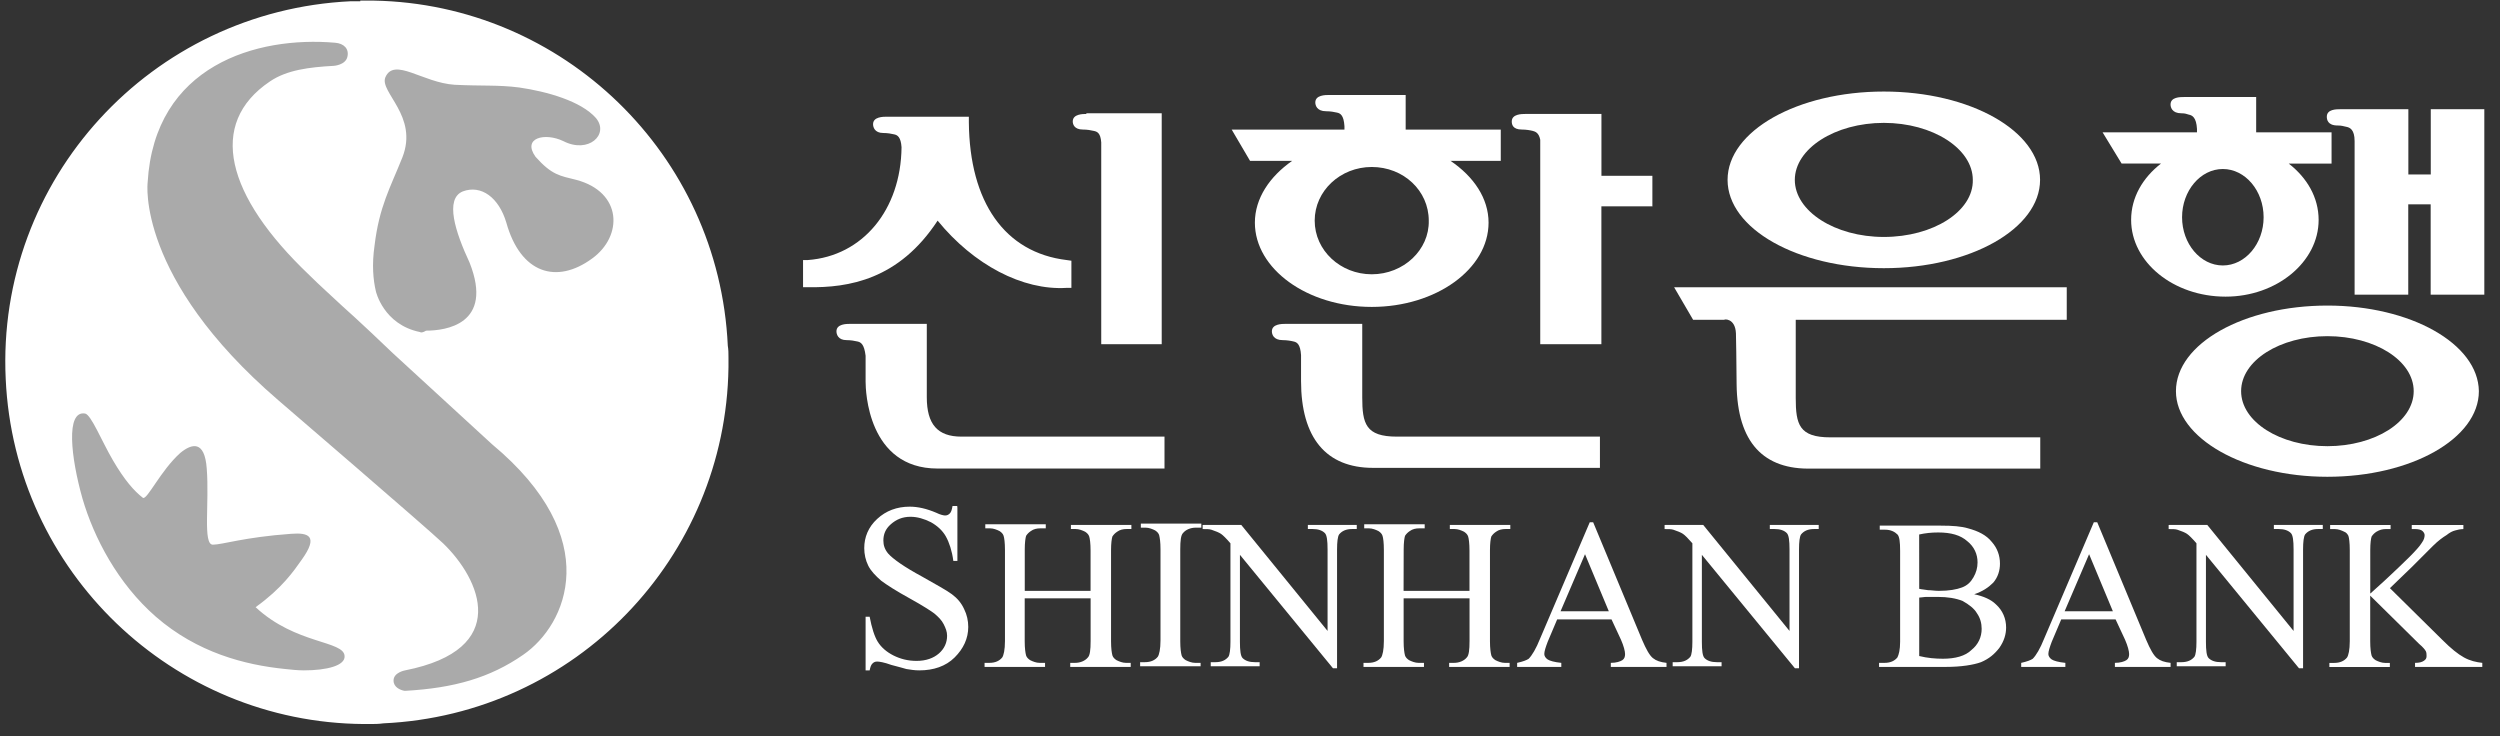 <svg width="146" height="43" viewBox="0 0 146 43" fill="none" xmlns="http://www.w3.org/2000/svg">
<rect x="0" y="0" width="146" height="43" fill="#333333" stroke="none"/>
<path d="M20.487 0.35C8.983 0.864 0.096 10.623 0.613 22.09C1.128 33.593 10.887 42.48 22.353 41.963C33.857 41.448 42.744 31.69 42.227 20.223C41.712 9.037 32.508 0.35 21.44 0.35C21.123 0.35 20.804 0.35 20.487 0.35Z" fill="#AAAAAA"/>
<path d="M21.041 0.073C20.843 0.073 20.645 0.073 20.486 0.073C8.825 0.627 -0.221 10.467 0.333 22.129C0.847 33.395 10.091 42.203 21.238 42.283H21.595C21.872 42.283 22.109 42.283 22.389 42.243C33.616 41.728 42.385 32.564 42.543 21.456V20.862C42.543 20.625 42.543 20.427 42.503 20.189C41.989 9.003 32.863 0.234 21.835 0.036H21.041V0.073ZM22.983 39.743C22.983 39.268 23.656 39.15 23.656 39.15C29.886 37.919 28.059 33.833 25.879 31.732C24.965 30.858 16.239 23.362 16.239 23.362C7.948 16.222 8.621 10.668 8.621 10.668C9.017 3.805 15.009 2.1 19.57 2.496C20.085 2.536 20.404 2.852 20.285 3.33C20.167 3.805 19.491 3.845 19.491 3.845C18.063 3.924 16.754 4.082 15.761 4.758C12.11 7.218 13.182 11.423 18.063 16.064C18.657 16.657 19.333 17.254 20.006 17.888C20.006 17.888 20.998 18.761 22.941 20.625C26.71 24.078 28.732 25.941 28.732 25.941C35.358 31.455 33.095 36.494 30.556 38.239C28.613 39.588 26.509 40.182 23.693 40.343H23.614C23.379 40.298 22.983 40.139 22.983 39.743ZM24.53 19.392C22.387 18.956 21.951 17.011 21.951 17.011C21.793 16.338 21.713 15.464 21.872 14.353C22.149 12.051 22.785 10.982 23.498 9.195C24.451 6.774 22.149 5.386 22.505 4.515C23.02 3.325 24.688 4.832 26.552 4.951C28.138 5.03 29.091 4.951 30.321 5.109C31.947 5.346 33.932 5.904 34.803 6.893C35.598 7.846 34.368 8.997 32.9 8.242C31.828 7.727 30.48 8.044 31.274 9.155C32.227 10.227 32.702 10.267 33.655 10.504C36.353 11.22 36.392 13.796 34.569 15.105C32.504 16.612 30.403 15.979 29.569 13.001C29.134 11.534 28.102 10.779 27.03 11.177C25.958 11.613 26.594 13.558 27.426 15.343C28.854 18.954 25.998 19.31 24.886 19.31C24.688 19.431 24.57 19.431 24.53 19.392ZM16.635 39.068C14.293 38.83 11.517 38.115 9.099 36.014C6.876 34.071 5.488 31.413 4.815 29.111C4.142 26.73 3.822 23.953 4.973 24.151C5.329 24.23 5.926 25.737 6.599 26.888C7.272 28.039 7.829 28.673 8.344 29.071C8.581 29.23 9.376 27.485 10.527 26.453C11.2 25.899 11.955 25.698 12.074 27.366C12.232 29.388 11.836 31.809 12.43 31.809C12.984 31.809 14.254 31.373 16.991 31.175C18.023 31.096 18.617 31.294 17.625 32.682C17.149 33.355 16.474 34.348 14.927 35.459C17.268 37.642 20.085 37.402 20.124 38.315C20.164 38.87 19.092 39.15 17.743 39.15C17.35 39.147 16.994 39.107 16.635 39.068Z" fill="white"/>
<path d="M54.757 12.885C56.861 15.464 59.717 16.971 62.293 16.812H62.57V15.226L62.293 15.187C58.682 14.751 56.62 11.816 56.581 7.133V6.816H51.782C51.584 6.816 50.987 6.816 50.987 7.252C50.987 7.41 51.067 7.767 51.581 7.767C51.819 7.767 52.056 7.806 52.215 7.846C52.413 7.885 52.611 8.004 52.65 8.601C52.611 12.251 50.388 14.949 47.176 15.187H46.898V16.773H47.176C49.559 16.812 52.497 16.335 54.757 12.885Z" fill="white"/>
<path d="M56.147 25.499C54.759 25.499 54.125 24.784 54.125 23.198V18.914H49.643C49.445 18.914 48.849 18.914 48.849 19.349C48.849 19.507 48.928 19.864 49.443 19.864C49.68 19.864 49.917 19.903 50.076 19.943C50.274 19.983 50.472 20.101 50.551 20.777V22.284C50.551 22.799 50.67 27.363 54.756 27.363H68.007V25.499H56.147Z" fill="white"/>
<path d="M63.444 6.655C63.246 6.655 62.649 6.655 62.649 7.091C62.649 7.249 62.729 7.566 63.243 7.566C63.481 7.566 63.718 7.605 63.877 7.645C64.075 7.685 64.273 7.764 64.312 8.318V20.101H67.844V6.613H63.444V6.655Z" fill="white"/>
<path d="M80.109 16.018C78.285 16.018 76.778 14.63 76.778 12.885C76.778 11.14 78.285 9.752 80.109 9.752C81.972 9.752 83.44 11.14 83.44 12.885C83.479 14.59 81.972 16.018 80.109 16.018ZM73.285 13.004C73.285 15.701 76.339 17.924 80.109 17.924C83.878 17.924 86.932 15.701 86.932 13.004C86.932 11.576 86.058 10.306 84.709 9.393H87.645V7.569H82.091V5.547H77.609C77.411 5.547 76.814 5.547 76.814 5.982C76.814 6.141 76.893 6.497 77.448 6.497C77.685 6.497 77.923 6.537 78.081 6.576C78.279 6.616 78.477 6.735 78.516 7.371C78.516 7.371 78.516 7.45 78.516 7.569H71.931L73.002 9.393H75.463C74.156 10.306 73.285 11.576 73.285 13.004Z" fill="white"/>
<path d="M81.577 25.499C79.753 25.499 79.555 24.744 79.555 23.198V18.914H75.073C74.875 18.914 74.278 18.914 74.278 19.349C74.278 19.507 74.358 19.864 74.912 19.864C75.149 19.864 75.387 19.903 75.545 19.943C75.743 19.983 75.941 20.101 75.981 20.738V22.245C75.981 25.576 77.448 27.323 80.186 27.323H93.436V25.499H81.577Z" fill="white"/>
<path d="M96.499 12.09V10.266H93.524V6.655H89.082C88.884 6.655 88.287 6.655 88.287 7.091C88.287 7.249 88.327 7.566 88.881 7.566C89.118 7.566 89.356 7.605 89.514 7.645C89.673 7.685 89.871 7.764 89.95 8.16V20.101H93.521V12.048H96.496V12.09H96.499Z" fill="white"/>
<path d="M127.433 12.687C127.433 11.14 128.505 9.87 129.814 9.87C131.123 9.87 132.195 11.14 132.195 12.687C132.195 14.234 131.123 15.503 129.814 15.503C128.505 15.503 127.433 14.234 127.433 12.687ZM135.408 12.845C135.408 11.536 134.735 10.385 133.663 9.554H136.163V7.73H131.76V5.666H127.555C127.317 5.666 126.76 5.666 126.76 6.101C126.76 6.259 126.839 6.616 127.394 6.616C127.631 6.616 127.671 6.655 127.829 6.695C128.027 6.734 128.265 6.853 128.304 7.529V7.727H122.79L123.901 9.551H126.203C125.131 10.385 124.458 11.533 124.458 12.842C124.458 15.303 126.919 17.324 129.973 17.324C132.947 17.327 135.408 15.305 135.408 12.845Z" fill="white"/>
<path d="M135.92 26.057C133.144 26.057 130.881 24.628 130.881 22.844C130.881 21.06 133.144 19.632 135.92 19.632C138.697 19.632 140.96 21.06 140.96 22.844C140.96 24.628 138.697 26.057 135.92 26.057ZM135.92 17.845C131.04 17.845 127.075 20.067 127.075 22.844C127.075 25.581 131.043 27.844 135.92 27.844C140.798 27.844 144.766 25.621 144.766 22.844C144.729 20.064 140.762 17.845 135.92 17.845Z" fill="white"/>
<path d="M110.015 13.838C107.159 13.838 104.817 12.331 104.817 10.507C104.817 8.683 107.159 7.176 110.015 7.176C112.871 7.176 115.212 8.683 115.212 10.507C115.252 12.331 112.913 13.838 110.015 13.838ZM110.015 5.346C104.976 5.346 100.89 7.648 100.89 10.504C100.89 13.36 104.976 15.662 110.015 15.662C115.054 15.662 119.14 13.36 119.14 10.504C119.14 7.648 115.054 5.346 110.015 5.346Z" fill="white"/>
<path d="M145.09 6.378H141.957V10.187H140.648V6.378H136.68C136.443 6.378 135.886 6.378 135.886 6.814C135.886 6.972 135.925 7.329 136.519 7.329C136.757 7.329 136.836 7.368 137.034 7.408C137.232 7.447 137.509 7.566 137.509 8.242V17.209H140.642V11.932H141.951V17.209H145.084V6.378H145.09Z" fill="white"/>
<path d="M101.379 19.47C101.379 19.47 101.418 21.413 101.418 22.445C101.458 25.855 103.005 27.445 105.821 27.365H119.151V25.541H106.893C105.069 25.541 104.871 24.786 104.871 23.24V18.678H105.069H120.698V16.775H97.768L98.879 18.678H100.703C100.666 18.636 101.339 18.557 101.379 19.47Z" fill="white"/>
<path d="M55.912 29.626V32.759H55.675C55.596 32.165 55.437 31.687 55.239 31.331C55.041 30.975 54.725 30.698 54.365 30.497C53.97 30.299 53.571 30.18 53.175 30.18C52.7 30.18 52.341 30.338 52.024 30.616C51.707 30.893 51.589 31.209 51.589 31.569C51.589 31.846 51.668 32.083 51.866 32.324C52.143 32.64 52.819 33.118 53.848 33.672C54.682 34.148 55.276 34.467 55.593 34.705C55.91 34.942 56.147 35.219 56.308 35.578C56.467 35.895 56.546 36.251 56.546 36.611C56.546 37.283 56.269 37.88 55.751 38.395C55.234 38.91 54.521 39.15 53.687 39.15C53.41 39.15 53.172 39.11 52.932 39.071C52.813 39.031 52.496 38.952 52.058 38.833C51.623 38.675 51.343 38.635 51.224 38.635C51.105 38.635 51.026 38.675 50.947 38.754C50.868 38.833 50.828 38.952 50.788 39.15H50.551V36.017H50.788C50.907 36.65 51.066 37.168 51.264 37.484C51.461 37.801 51.778 38.078 52.177 38.279C52.573 38.477 53.011 38.596 53.526 38.596C54.08 38.596 54.518 38.437 54.835 38.16C55.152 37.883 55.31 37.527 55.31 37.128C55.31 36.89 55.231 36.693 55.112 36.455C54.993 36.217 54.795 36.02 54.558 35.822C54.4 35.703 53.924 35.386 53.13 34.948C52.335 34.512 51.781 34.153 51.464 33.916C51.148 33.639 50.87 33.361 50.709 33.042C50.551 32.725 50.472 32.369 50.472 32.01C50.472 31.376 50.709 30.78 51.227 30.305C51.741 29.829 52.378 29.589 53.13 29.589C53.605 29.589 54.122 29.708 54.677 29.945C54.914 30.064 55.112 30.104 55.191 30.104C55.31 30.104 55.389 30.064 55.468 29.985C55.547 29.906 55.587 29.787 55.627 29.55H55.904V29.626H55.912Z" fill="white"/>
<path d="M59.84 34.506H63.689V32.165C63.689 31.729 63.649 31.449 63.61 31.331C63.57 31.212 63.491 31.133 63.372 31.053C63.214 30.974 63.016 30.895 62.818 30.895H62.541V30.657H66.073V30.895H65.796C65.598 30.895 65.4 30.935 65.242 31.053C65.123 31.133 65.043 31.212 64.964 31.331C64.925 31.449 64.885 31.726 64.885 32.125V37.441C64.885 37.877 64.925 38.114 64.964 38.276C65.004 38.394 65.083 38.473 65.202 38.553C65.36 38.632 65.558 38.711 65.756 38.711H66.033V38.949H62.501V38.711H62.779C63.095 38.711 63.372 38.592 63.533 38.394C63.652 38.276 63.692 37.959 63.692 37.441V34.942H59.843V37.441C59.843 37.877 59.883 38.114 59.922 38.276C59.962 38.394 60.041 38.473 60.16 38.553C60.318 38.632 60.516 38.711 60.714 38.711H61.031V38.949H57.499V38.711H57.776C58.132 38.711 58.37 38.592 58.531 38.394C58.61 38.276 58.69 37.959 58.69 37.441V32.125C58.69 31.69 58.65 31.41 58.61 31.291C58.571 31.172 58.492 31.093 58.373 31.014C58.215 30.935 58.017 30.855 57.819 30.855H57.541V30.618H61.073V30.855H60.757C60.559 30.855 60.361 30.895 60.202 31.014C60.084 31.093 60.004 31.172 59.925 31.291C59.886 31.41 59.846 31.687 59.846 32.086V34.506H59.84Z" fill="white"/>
<path d="M70.115 38.671V38.908H66.583V38.671H66.86C67.216 38.671 67.454 38.552 67.615 38.354C67.694 38.236 67.773 37.919 67.773 37.401V32.085C67.773 31.65 67.734 31.412 67.694 31.251C67.655 31.132 67.576 31.053 67.457 30.974C67.298 30.895 67.1 30.815 66.903 30.815H66.625V30.578H70.157V30.815H69.841C69.524 30.815 69.247 30.934 69.086 31.132C68.967 31.251 68.927 31.568 68.927 32.085V37.441C68.927 37.876 68.967 38.114 69.006 38.275C69.046 38.394 69.125 38.473 69.244 38.552C69.402 38.631 69.6 38.711 69.798 38.711H70.115V38.671Z" fill="white"/>
<path d="M70.268 30.657H72.491L77.53 36.847V32.086C77.53 31.571 77.49 31.251 77.372 31.133C77.213 30.974 76.976 30.895 76.656 30.895H76.379V30.657H79.235V30.895H78.958C78.602 30.895 78.364 31.014 78.203 31.212C78.124 31.331 78.084 31.647 78.084 32.086V39.028H77.847L72.412 32.402V37.481C72.412 37.995 72.451 38.315 72.57 38.434C72.728 38.592 72.966 38.671 73.285 38.671H73.563V38.909H70.707V38.671H70.984C71.34 38.671 71.578 38.553 71.739 38.355C71.818 38.236 71.858 37.919 71.858 37.481V31.729C71.62 31.452 71.422 31.254 71.303 31.175C71.184 31.096 70.987 31.017 70.749 30.937C70.63 30.898 70.472 30.898 70.234 30.898V30.66H70.268V30.657Z" fill="white"/>
<path d="M81.969 34.506H85.818V32.165C85.818 31.729 85.778 31.449 85.739 31.331C85.699 31.212 85.62 31.133 85.501 31.053C85.343 30.974 85.145 30.895 84.947 30.895H84.67V30.657H88.202V30.895H87.925C87.727 30.895 87.529 30.935 87.37 31.053C87.252 31.133 87.172 31.212 87.093 31.331C87.054 31.449 87.014 31.726 87.014 32.125V37.441C87.014 37.877 87.054 38.114 87.093 38.276C87.133 38.394 87.212 38.473 87.331 38.553C87.489 38.632 87.687 38.711 87.885 38.711H88.162V38.949H84.63V38.711H84.907C85.224 38.711 85.501 38.592 85.662 38.394C85.781 38.276 85.821 37.959 85.821 37.441V34.942H81.972V37.441C81.972 37.877 82.012 38.114 82.051 38.276C82.091 38.394 82.17 38.473 82.289 38.553C82.447 38.632 82.645 38.711 82.843 38.711H83.16V38.949H79.628V38.711H79.905C80.261 38.711 80.499 38.592 80.66 38.394C80.739 38.276 80.818 37.959 80.818 37.441V32.125C80.818 31.69 80.779 31.41 80.739 31.291C80.7 31.172 80.621 31.093 80.502 31.014C80.343 30.935 80.145 30.855 79.948 30.855H79.67V30.618H83.202V30.855H82.885C82.688 30.855 82.49 30.895 82.331 31.014C82.213 31.093 82.133 31.172 82.054 31.291C82.015 31.41 81.975 31.687 81.975 32.086L81.969 34.506Z" fill="white"/>
<path d="M94.112 36.172H90.939L90.385 37.481C90.266 37.797 90.187 38.035 90.187 38.196C90.187 38.315 90.266 38.434 90.385 38.513C90.504 38.592 90.781 38.671 91.18 38.711V38.948H88.601V38.711C88.957 38.632 89.155 38.553 89.274 38.473C89.472 38.275 89.709 37.88 89.947 37.283L92.842 30.499H93.04L95.896 37.362C96.134 37.916 96.332 38.275 96.53 38.434C96.728 38.592 96.965 38.671 97.324 38.711V38.948H94.072V38.711C94.389 38.711 94.627 38.632 94.745 38.553C94.864 38.473 94.904 38.355 94.904 38.196C94.904 38.038 94.825 37.721 94.666 37.362L94.112 36.172ZM93.954 35.697L92.565 32.365L91.137 35.697H93.954Z" fill="white"/>
<path d="M97.246 30.657H99.469L104.508 36.847V32.085C104.508 31.571 104.468 31.251 104.349 31.132C104.191 30.974 103.953 30.895 103.634 30.895H103.357V30.657H106.213V30.895H105.936C105.579 30.895 105.342 31.014 105.181 31.212C105.101 31.33 105.062 31.647 105.062 32.085V39.027H104.824L99.389 32.402V37.481C99.389 37.995 99.429 38.315 99.548 38.434C99.706 38.592 99.944 38.671 100.263 38.671H100.54V38.909H97.684V38.671H97.961C98.318 38.671 98.555 38.552 98.716 38.354C98.796 38.236 98.835 37.919 98.835 37.481V31.729C98.597 31.452 98.4 31.254 98.281 31.175C98.162 31.096 97.964 31.016 97.727 30.937C97.608 30.898 97.449 30.898 97.212 30.898V30.66H97.246V30.657Z" fill="white"/>
<path d="M115.294 34.704C115.848 34.822 116.286 35.02 116.564 35.297C116.959 35.654 117.157 36.132 117.157 36.646C117.157 37.042 117.039 37.441 116.761 37.837C116.484 38.193 116.168 38.47 115.69 38.671C115.254 38.829 114.539 38.948 113.625 38.948H109.737V38.711H110.054C110.41 38.711 110.648 38.592 110.809 38.394C110.888 38.236 110.967 37.959 110.967 37.481V32.164C110.967 31.65 110.928 31.33 110.809 31.211C110.651 31.053 110.413 30.934 110.094 30.934H109.777V30.697H113.348C114.021 30.697 114.539 30.736 114.935 30.855C115.529 31.014 116.006 31.251 116.323 31.65C116.64 32.006 116.798 32.444 116.798 32.919C116.798 33.315 116.679 33.714 116.402 34.031C116.128 34.308 115.772 34.545 115.294 34.704ZM112.082 34.387C112.24 34.427 112.398 34.427 112.596 34.466C112.794 34.466 112.992 34.506 113.23 34.506C113.823 34.506 114.262 34.427 114.578 34.308C114.895 34.189 115.093 33.991 115.251 33.714C115.41 33.437 115.489 33.16 115.489 32.84C115.489 32.365 115.291 31.927 114.895 31.61C114.499 31.254 113.942 31.096 113.19 31.096C112.794 31.096 112.435 31.135 112.079 31.214L112.082 34.387ZM112.082 38.312C112.557 38.431 113.034 38.47 113.47 38.47C114.185 38.47 114.779 38.312 115.136 37.956C115.531 37.639 115.729 37.201 115.729 36.726C115.729 36.409 115.65 36.092 115.452 35.812C115.294 35.535 114.977 35.297 114.618 35.097C114.222 34.938 113.744 34.859 113.15 34.859C112.913 34.859 112.675 34.859 112.517 34.859C112.359 34.859 112.2 34.899 112.082 34.899V38.312Z" fill="white"/>
<path d="M123.549 36.171H120.377L119.822 37.48C119.704 37.797 119.624 38.035 119.624 38.196C119.624 38.315 119.704 38.434 119.822 38.513C119.941 38.592 120.218 38.671 120.617 38.711V38.948H118.038V38.711C118.394 38.631 118.592 38.552 118.711 38.473C118.909 38.275 119.147 37.879 119.384 37.283L122.28 30.499H122.478L125.334 37.362C125.571 37.916 125.769 38.275 125.967 38.434C126.165 38.592 126.403 38.671 126.762 38.711V38.948H123.51V38.711C123.827 38.711 124.064 38.631 124.183 38.552C124.302 38.473 124.341 38.354 124.341 38.196C124.341 38.038 124.262 37.721 124.104 37.362L123.549 36.171ZM123.391 35.696L122.003 32.365L120.575 35.696H123.391Z" fill="white"/>
<path d="M126.683 30.657H128.906L133.945 36.847V32.086C133.945 31.571 133.905 31.251 133.787 31.133C133.628 30.974 133.391 30.895 133.071 30.895H132.794V30.657H135.65V30.895H135.373C135.017 30.895 134.779 31.014 134.618 31.212C134.539 31.331 134.499 31.647 134.499 32.086V39.028H134.262L128.827 32.402V37.481C128.827 37.995 128.866 38.315 128.985 38.434C129.144 38.592 129.381 38.671 129.701 38.671H129.978V38.909H127.122V38.671H127.399C127.755 38.671 127.993 38.553 128.154 38.355C128.233 38.236 128.273 37.919 128.273 37.481V31.729C128.035 31.452 127.837 31.254 127.718 31.175C127.6 31.096 127.402 31.017 127.164 30.937C127.045 30.898 126.887 30.898 126.649 30.898V30.66H126.683V30.657Z" fill="white"/>
<path d="M139.571 34.348L142.625 37.362C143.14 37.877 143.538 38.196 143.895 38.394C144.251 38.592 144.61 38.672 144.966 38.711V38.949H141.038V38.711C141.276 38.711 141.434 38.672 141.553 38.592C141.672 38.513 141.711 38.434 141.711 38.315C141.711 38.236 141.711 38.117 141.672 38.038C141.632 37.959 141.514 37.8 141.276 37.603L138.42 34.786V37.444C138.42 37.88 138.46 38.117 138.499 38.278C138.539 38.397 138.618 38.476 138.737 38.556C138.895 38.635 139.093 38.714 139.291 38.714H139.568V38.951H136.036V38.714H136.313C136.67 38.714 136.907 38.595 137.068 38.397C137.147 38.278 137.227 37.962 137.227 37.444V32.128C137.227 31.692 137.187 31.413 137.147 31.294C137.108 31.215 137.029 31.096 136.91 31.056C136.752 30.977 136.554 30.898 136.356 30.898H136.079V30.66H139.61V30.898H139.333C139.135 30.898 138.977 30.938 138.779 31.056C138.66 31.136 138.581 31.215 138.502 31.333C138.462 31.452 138.423 31.729 138.423 32.128V34.667C138.502 34.588 138.779 34.351 139.257 33.912C140.447 32.801 141.2 32.088 141.44 31.69C141.559 31.531 141.598 31.373 141.598 31.254C141.598 31.175 141.559 31.096 141.48 31.017C141.4 30.938 141.242 30.898 141.044 30.898H140.846V30.66H143.861V30.898C143.702 30.898 143.504 30.938 143.386 30.977C143.227 31.017 143.069 31.096 142.871 31.254C142.673 31.373 142.396 31.571 142.076 31.888C141.997 31.967 141.562 32.402 140.846 33.118L139.571 34.348Z" fill="white"/>
</svg>
